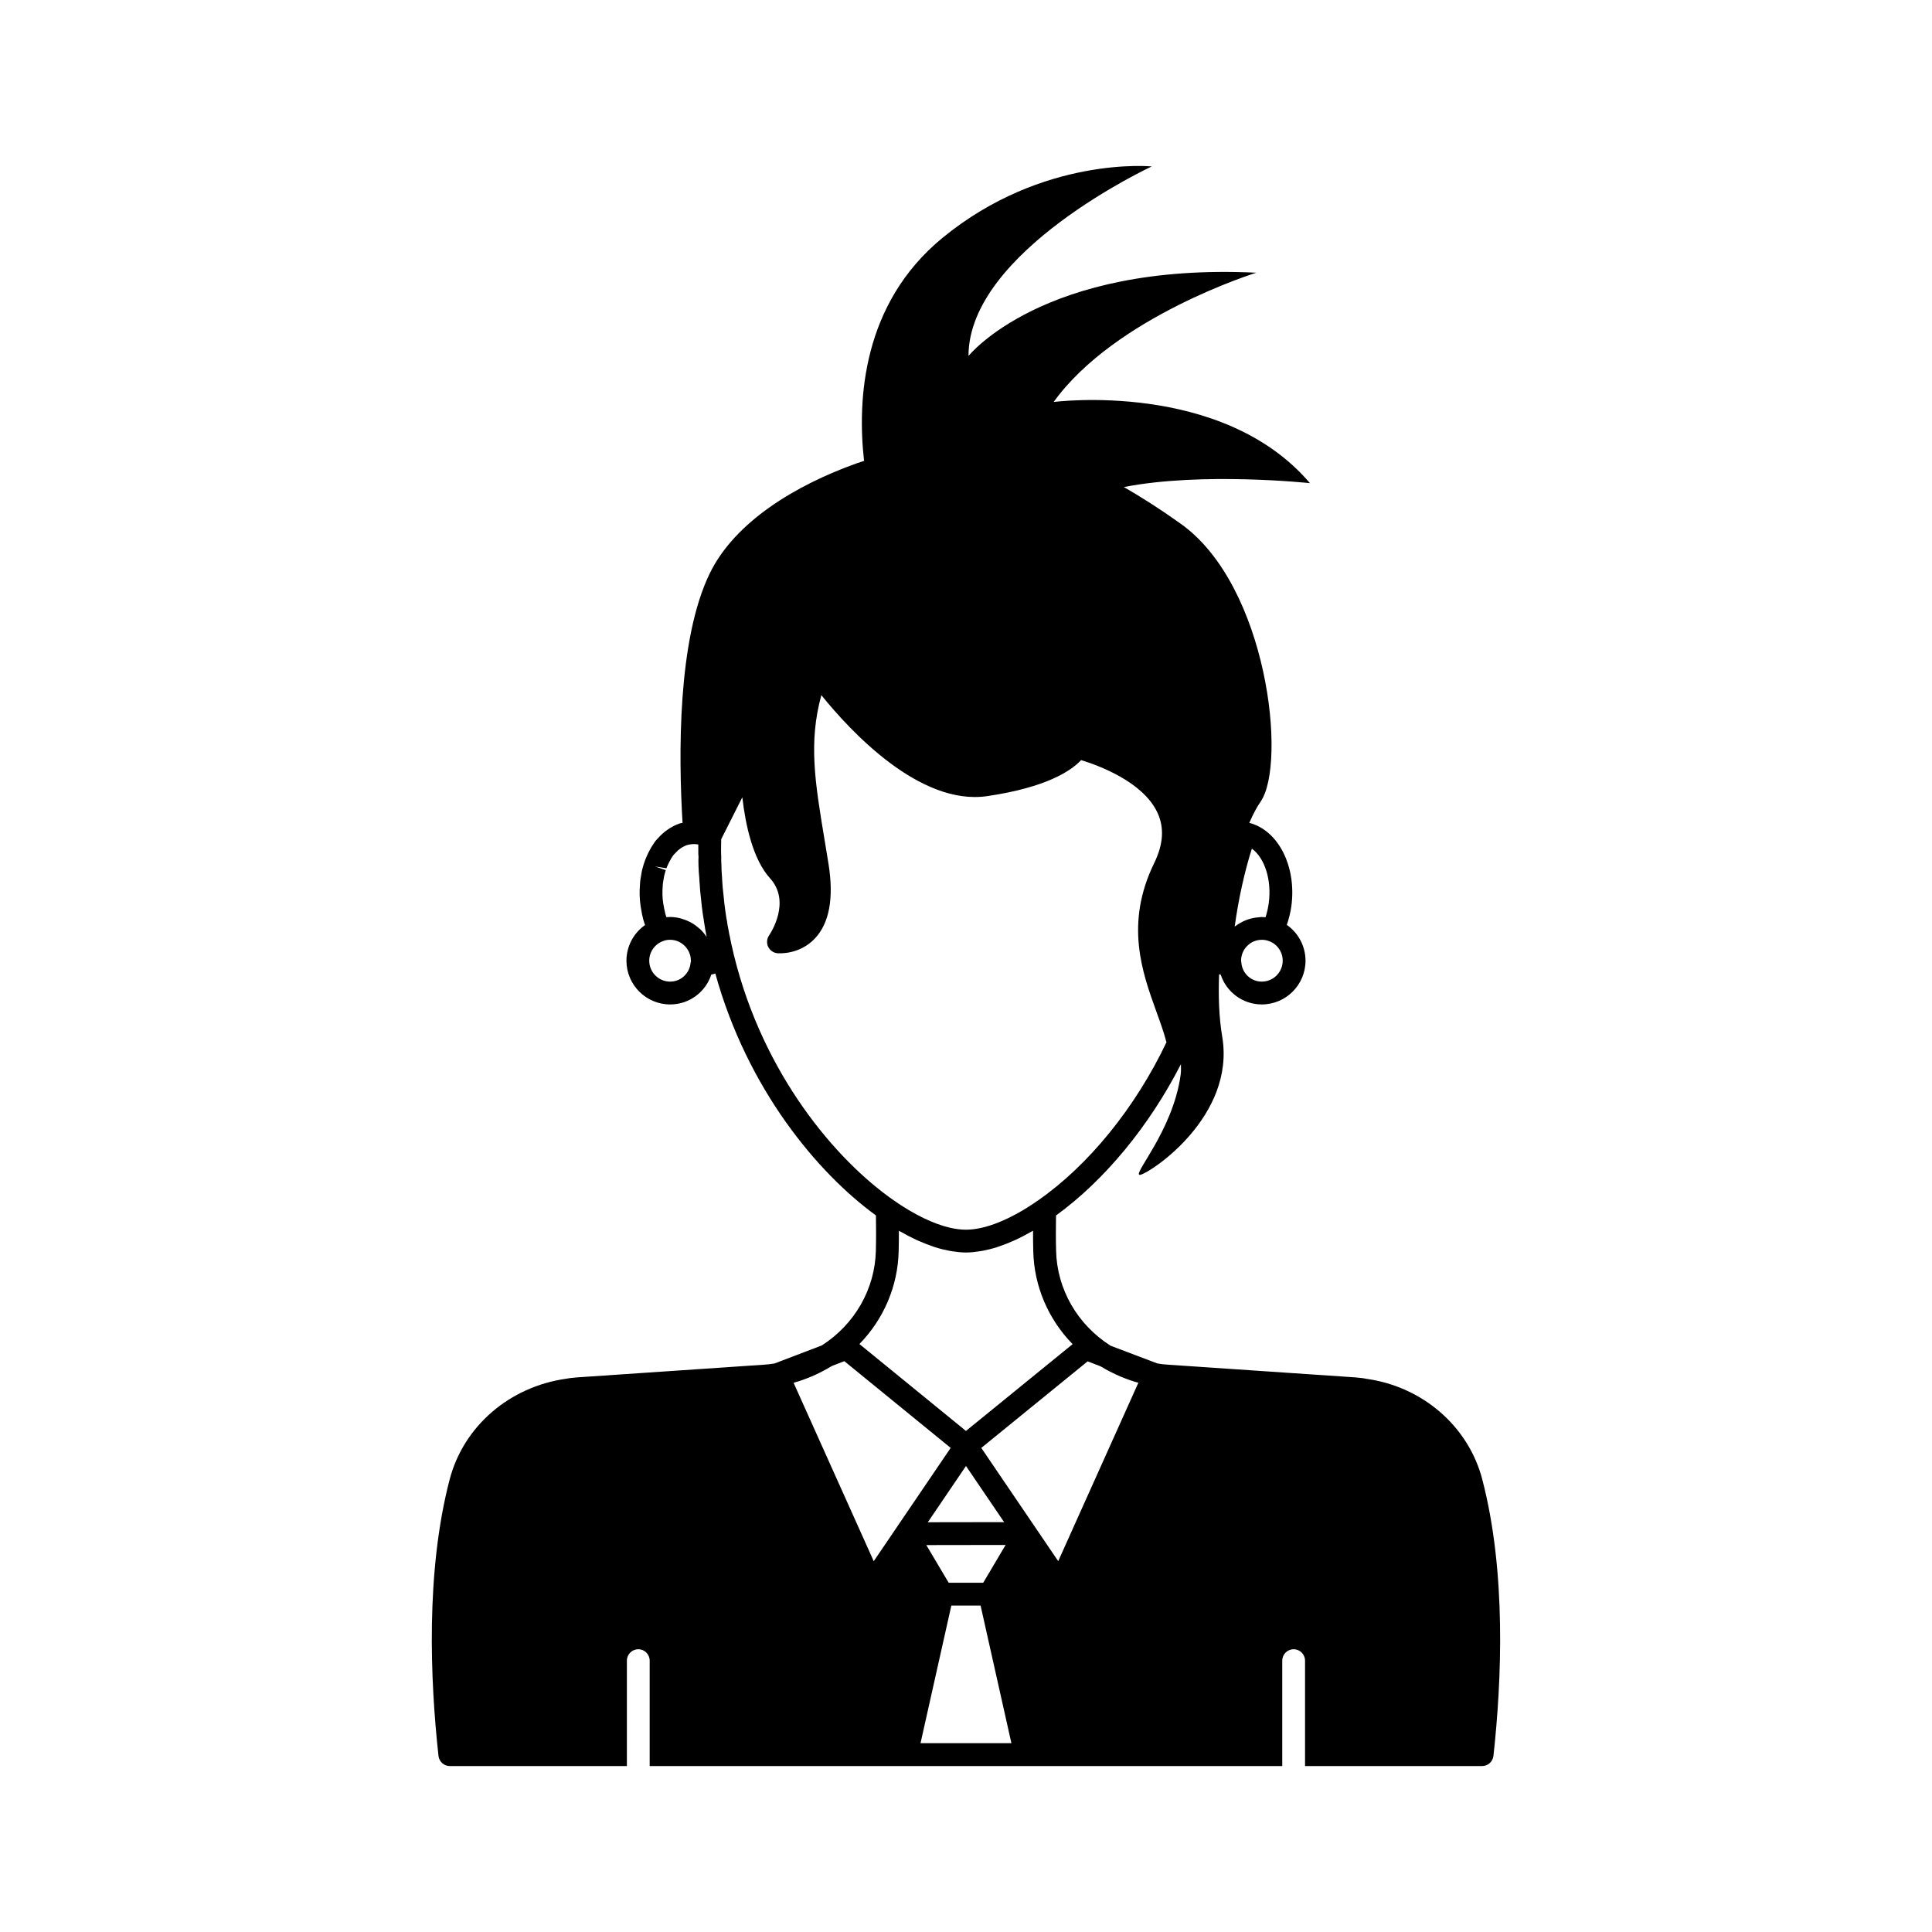<?xml version="1.0" encoding="UTF-8"?>
<!-- The Best Svg Icon site in the world: iconSvg.co, Visit us! https://iconsvg.co -->
<svg fill="#000000" width="800px" height="800px" version="1.1" viewBox="144 144 512 512" xmlns="http://www.w3.org/2000/svg">
 <path d="m536.83 536.08c-3.684-14.109-15.824-24.598-30.715-26.68-0.816-0.176-1.668-0.258-2.504-0.332l-0.719-0.07c-0.109-0.012-0.211-0.016-0.316-0.016l-49-3.324c-0.957-0.039-1.945-0.172-2.867-0.332l-12.371-4.684c-8.828-5.602-14.242-15.012-14.465-25.238-0.086-3.293-0.055-6.387-0.016-9.289 12.895-9.359 24.719-23.719 33.102-40.102 0.016 0.957 0.059 1.914-0.082 2.863-2.066 15.113-13.453 27.105-10.629 26.449 2.871-0.656 25.141-15.516 21.664-36.527-0.859-5.062-1.066-10.758-0.836-16.598 0.141 0.035 0.281 0.066 0.422 0.094 1.531 4.633 5.852 7.891 10.891 7.891 6.391 0 11.586-5.199 11.586-11.586 0-3.871-1.938-7.391-4.953-9.488 0.516-1.551 0.949-3.164 1.191-4.902 0-0.004 0.004-0.012 0.004-0.016 1.438-10.582-3.445-20.133-11.137-22.129 0.977-2.254 1.988-4.184 3.004-5.633 6.953-10.078 1.914-57.234-21.211-73.656-5.543-3.949-10.477-7.082-15.035-9.703 20.863-4.078 49.305-1.031 49.305-1.031-23.277-27.355-67.914-21.512-67.914-21.512 16.324-22.672 53.707-34.258 53.707-34.258-56.527-2.719-76.277 22.066-76.277 22.066 0-27.711 48.566-50.23 48.566-50.23s-28.867-2.871-55.418 18.895c-21.344 17.496-22.637 43.066-20.824 59.133-0.672 0.227-1.336 0.43-2.008 0.672-15.922 5.691-32.195 15.367-38.895 29.172-8.562 17.598-8.277 48.25-7.199 66.078-0.176 0.047-0.398 0.07-0.551 0.113-0.262 0.062-0.488 0.148-0.527 0.191-0.168 0.043-0.328 0.098-0.492 0.168-0.453 0.199-0.852 0.395-1.125 0.562-0.438 0.215-0.875 0.496-1.312 0.809-0.383 0.262-0.781 0.578-1.168 0.906-0.039 0.031-0.34 0.316-0.379 0.352-0.277 0.254-0.555 0.527-0.629 0.633l-0.734 0.789c-0.121 0.121-0.234 0.254-0.34 0.395-0.59 0.832-1.121 1.664-1.738 2.887-0.195 0.391-0.383 0.762-0.418 0.887-0.203 0.41-0.367 0.855-0.527 1.277-0.004 0.016-0.207 0.59-0.215 0.605-0.156 0.469-0.305 0.914-0.395 1.312-0.133 0.445-0.242 0.855-0.297 1.23l-0.324 1.949c-0.062 0.527-0.117 1.051-0.109 1.293-0.172 1.863-0.117 3.816 0.188 5.898l0.297 1.621c0.059 0.387 0.129 0.723 0.234 1.082 0.078 0.43 0.191 0.824 0.266 1.035 0.094 0.371 0.234 0.734 0.355 1.094-3.023 2.125-4.926 5.617-4.926 9.457 0 6.387 5.195 11.586 11.586 11.586 5.051 0 9.379-3.269 10.902-7.914 0.363-0.07 0.711-0.176 1.066-0.277 8.473 30.613 27.09 52.855 42.562 64.102 0.039 2.91 0.07 6.012-0.016 9.32-0.227 10.156-5.582 19.531-14.324 25.133l-12.52 4.777c-0.922 0.16-1.91 0.293-2.938 0.34l-48.914 3.32c-0.102 0-0.211 0.004-0.32 0.016l-0.719 0.07c-0.836 0.074-1.688 0.156-2.301 0.297-15.094 2.117-27.23 12.605-30.918 26.715-6.394 24.484-5.137 53.344-2.957 73.238 0.168 1.531 1.465 2.695 3.008 2.695h46.922v-27.93c0-1.672 1.352-3.023 3.019-3.023s3.019 1.352 3.019 3.023v27.93h167.64v-27.93c0-1.672 1.352-3.023 3.019-3.023 1.668 0 3.019 1.352 3.019 3.023v27.93h46.922c1.539 0 2.832-1.16 3.008-2.695 2.184-19.891 3.449-48.734-2.957-73.246zm-52.902-137.48c0 3.055-2.488 5.539-5.543 5.539-2.785 0-5.106-2.109-5.406-4.906-0.023-0.207-0.016-0.434-0.082-0.633 0-3.055 2.465-5.543 5.492-5.543 0.684 0 1.258 0.098 1.879 0.336 2.188 0.762 3.66 2.856 3.66 5.207zm-8.172-29.699c3.387 2.457 5.309 8.266 4.469 14.469-0.184 1.305-0.461 2.535-0.832 3.684-0.148-0.012-0.293 0.012-0.441 0.008-0.191-0.008-0.371-0.051-0.566-0.051-0.234 0-0.453 0.055-0.684 0.07-0.32 0.023-0.633 0.051-0.945 0.098-0.477 0.07-0.938 0.164-1.395 0.289-0.238 0.066-0.469 0.141-0.703 0.219-0.449 0.156-0.883 0.328-1.305 0.535-0.277 0.133-0.539 0.285-0.801 0.438-0.336 0.199-0.66 0.402-0.973 0.633-0.117 0.086-0.258 0.152-0.371 0.242 1.004-7.266 2.602-14.531 4.547-20.633zm-148.75 30.332c-0.301 2.797-2.621 4.906-5.406 4.906-3.055 0-5.543-2.484-5.543-5.539 0-2.352 1.477-4.441 3.773-5.246 0.512-0.199 1.086-0.297 1.77-0.297 0.758 0 1.477 0.156 2.133 0.438 1.969 0.844 3.356 2.812 3.356 5.106l0.051 0.023c-0.062 0.195-0.109 0.402-0.133 0.609zm4.195-7.031c-0.473-0.711-1.023-1.355-1.633-1.945-0.176-0.168-0.371-0.305-0.555-0.461-0.477-0.406-0.973-0.773-1.508-1.098-0.25-0.152-0.504-0.285-0.766-0.418-0.543-0.277-1.113-0.5-1.699-0.684-0.258-0.082-0.508-0.18-0.773-0.242-0.859-0.207-1.746-0.344-2.668-0.344-0.344 0-0.684 0.016-1.012 0.043-0.062-0.203-0.129-0.422-0.195-0.676-0.043-0.148-0.109-0.316-0.129-0.488-0.031-0.195-0.164-0.809-0.227-0.992l-0.281-1.543c-0.223-1.516-0.266-2.984-0.121-4.652 0-0.281 0.043-0.562 0.059-0.707l0.305-1.812c0.004-0.027 0.223-0.84 0.227-0.867 0.051-0.25 0.137-0.477 0.215-0.715l-2.859-0.984 3.039 0.48c0.074-0.211 0.152-0.438 0.379-0.926 0.07-0.188 0.164-0.355 0.434-0.875 0.301-0.605 0.641-1.137 1.008-1.664l0.551-0.582c0.059-0.062 0.551-0.555 0.605-0.621 0.215-0.18 0.43-0.363 0.715-0.559 0.203-0.145 0.363-0.266 0.715-0.445 0.195-0.113 0.375-0.203 0.562-0.289 0.129-0.043 0.246-0.09 0.344-0.137 0.324-0.098 0.668-0.207 1.168-0.254 0.641-0.086 1.305-0.059 1.957 0.059v1.43c0 0.781 0 1.566 0.059 1.883-0.043 0.578-0.035 1.156-0.02 1.719l0.016 0.723c0.055 1.109 0.102 2.219 0.203 3.031l0.051 0.957c0 0.148 0.02 0.395 0.055 0.648 0.055 1.227 0.164 2.449 0.32 3.699l0.25 2.348c0.156 1.348 0.359 2.746 0.531 3.633 0 0.215 0.07 0.633 0.145 0.98 0.109 0.832 0.266 1.668 0.441 2.559 0.051 0.289 0.102 0.574 0.156 0.863-0.023-0.035-0.047-0.051-0.062-0.074zm7.316 5.016c-0.027-0.148-0.062-0.254-0.098-0.391 0-0.008 0-0.016-0.004-0.023-0.043-0.18-0.094-0.348-0.117-0.535-0.016-0.137-0.148-0.672-0.184-0.805-0.215-0.832-0.395-1.707-0.574-2.606-0.016-0.129-0.039-0.258-0.07-0.383-0.172-0.684-0.297-1.406-0.473-2.383-0.137-0.68-0.277-1.41-0.363-2.137-0.023-0.191-0.059-0.367-0.117-0.547-0.195-1.273-0.391-2.594-0.543-3.906l-0.25-2.426c-0.137-1.07-0.234-2.141-0.328-3.535 0-0.223-0.016-0.465-0.031-0.707-0.004-0.023-0.031-0.523-0.035-0.543-0.055-0.605-0.078-1.156-0.113-1.73-0.02-0.465-0.035-0.941-0.039-1.512-0.035-0.5-0.078-0.973-0.039-1.938-0.051-0.629-0.051-1.258-0.051-1.883 0-0.961 0.016-1.891 0.043-2.836l5.59-11.098c0.852 7.398 2.82 16.469 7.344 21.457 5.723 6.297 0 14.781-0.242 15.129-0.613 0.883-0.715 2.023-0.266 3 0.453 0.973 1.387 1.637 2.461 1.738 0.227 0.023 5.805 0.496 9.949-3.918 3.828-4.078 5.039-10.715 3.602-19.723l-1.082-6.59c-2.5-15.074-4.254-25.656-0.82-38.164 7.586 9.41 26.023 29.391 43.945 26.762 15.789-2.32 22.277-6.738 24.891-9.543 4.609 1.406 16.34 5.699 20.195 13.852 1.898 4.004 1.625 8.402-0.832 13.445-7.828 16.059-3.172 28.941 0.566 39.293 1.039 2.863 2.023 5.59 2.691 8.191-8.254 17.34-20.613 32.566-34.016 41.895-7.16 5.012-13.949 7.769-19.125 7.769-1.293 0-2.688-0.172-4.164-0.508-4.43-1.012-9.59-3.504-14.965-7.266-15.379-10.707-34.59-33.418-42.336-64.898zm43.637 78.336c0.051-1.848 0.062-3.648 0.059-5.391 0.141 0.082 0.273 0.137 0.414 0.215 1.414 0.812 2.809 1.547 4.176 2.184 0.207 0.098 0.41 0.176 0.617 0.266 1.254 0.562 2.488 1.047 3.695 1.457 0.223 0.074 0.449 0.164 0.668 0.234 1.293 0.41 2.555 0.723 3.785 0.953 0.266 0.051 0.523 0.086 0.785 0.129 1.246 0.195 2.473 0.328 3.637 0.328 1.168 0 2.391-0.133 3.637-0.328 0.262-0.039 0.52-0.078 0.785-0.129 1.23-0.23 2.492-0.543 3.785-0.953 0.219-0.07 0.441-0.156 0.66-0.23 1.215-0.41 2.453-0.898 3.719-1.465 0.199-0.09 0.395-0.164 0.594-0.258 1.375-0.641 2.777-1.379 4.199-2.195 0.133-0.078 0.262-0.129 0.398-0.207-0.004 1.738 0.012 3.539 0.059 5.379 0.203 9.316 3.984 18.07 10.426 24.672l-20.902 17.012-7.359 5.988-28.234-23.031c6.422-6.59 10.199-15.336 10.398-24.629zm7.727 71.859 10.113-14.91 10.109 14.879zm20.617 6.016-5.934 10.016h-9.148l-5.934-9.984zm-34.949 4.305-21.238-47.277c0.043-0.012 0.086-0.035 0.129-0.047 1.551-0.422 3.059-0.973 4.543-1.594 0.41-0.172 0.816-0.355 1.223-0.543 1.34-0.617 2.652-1.305 3.934-2.09 0.145-0.09 0.301-0.145 0.445-0.234l3.168-1.227 28.184 22.984-2.125 3.133zm12.398 48.23 8.168-36.473h7.75l8.168 36.473zm36.492-48.242-6.129-9.02v-0.004l-7.488-11.02-6.769-9.965 28.18-22.941 3.324 1.281c0.148 0.094 0.316 0.156 0.469 0.246 1.234 0.75 2.508 1.41 3.812 2.008 0.402 0.184 0.805 0.363 1.211 0.531 1.488 0.617 3.004 1.168 4.566 1.59 0.02 0.004 0.039 0.016 0.059 0.02z"/>
</svg>